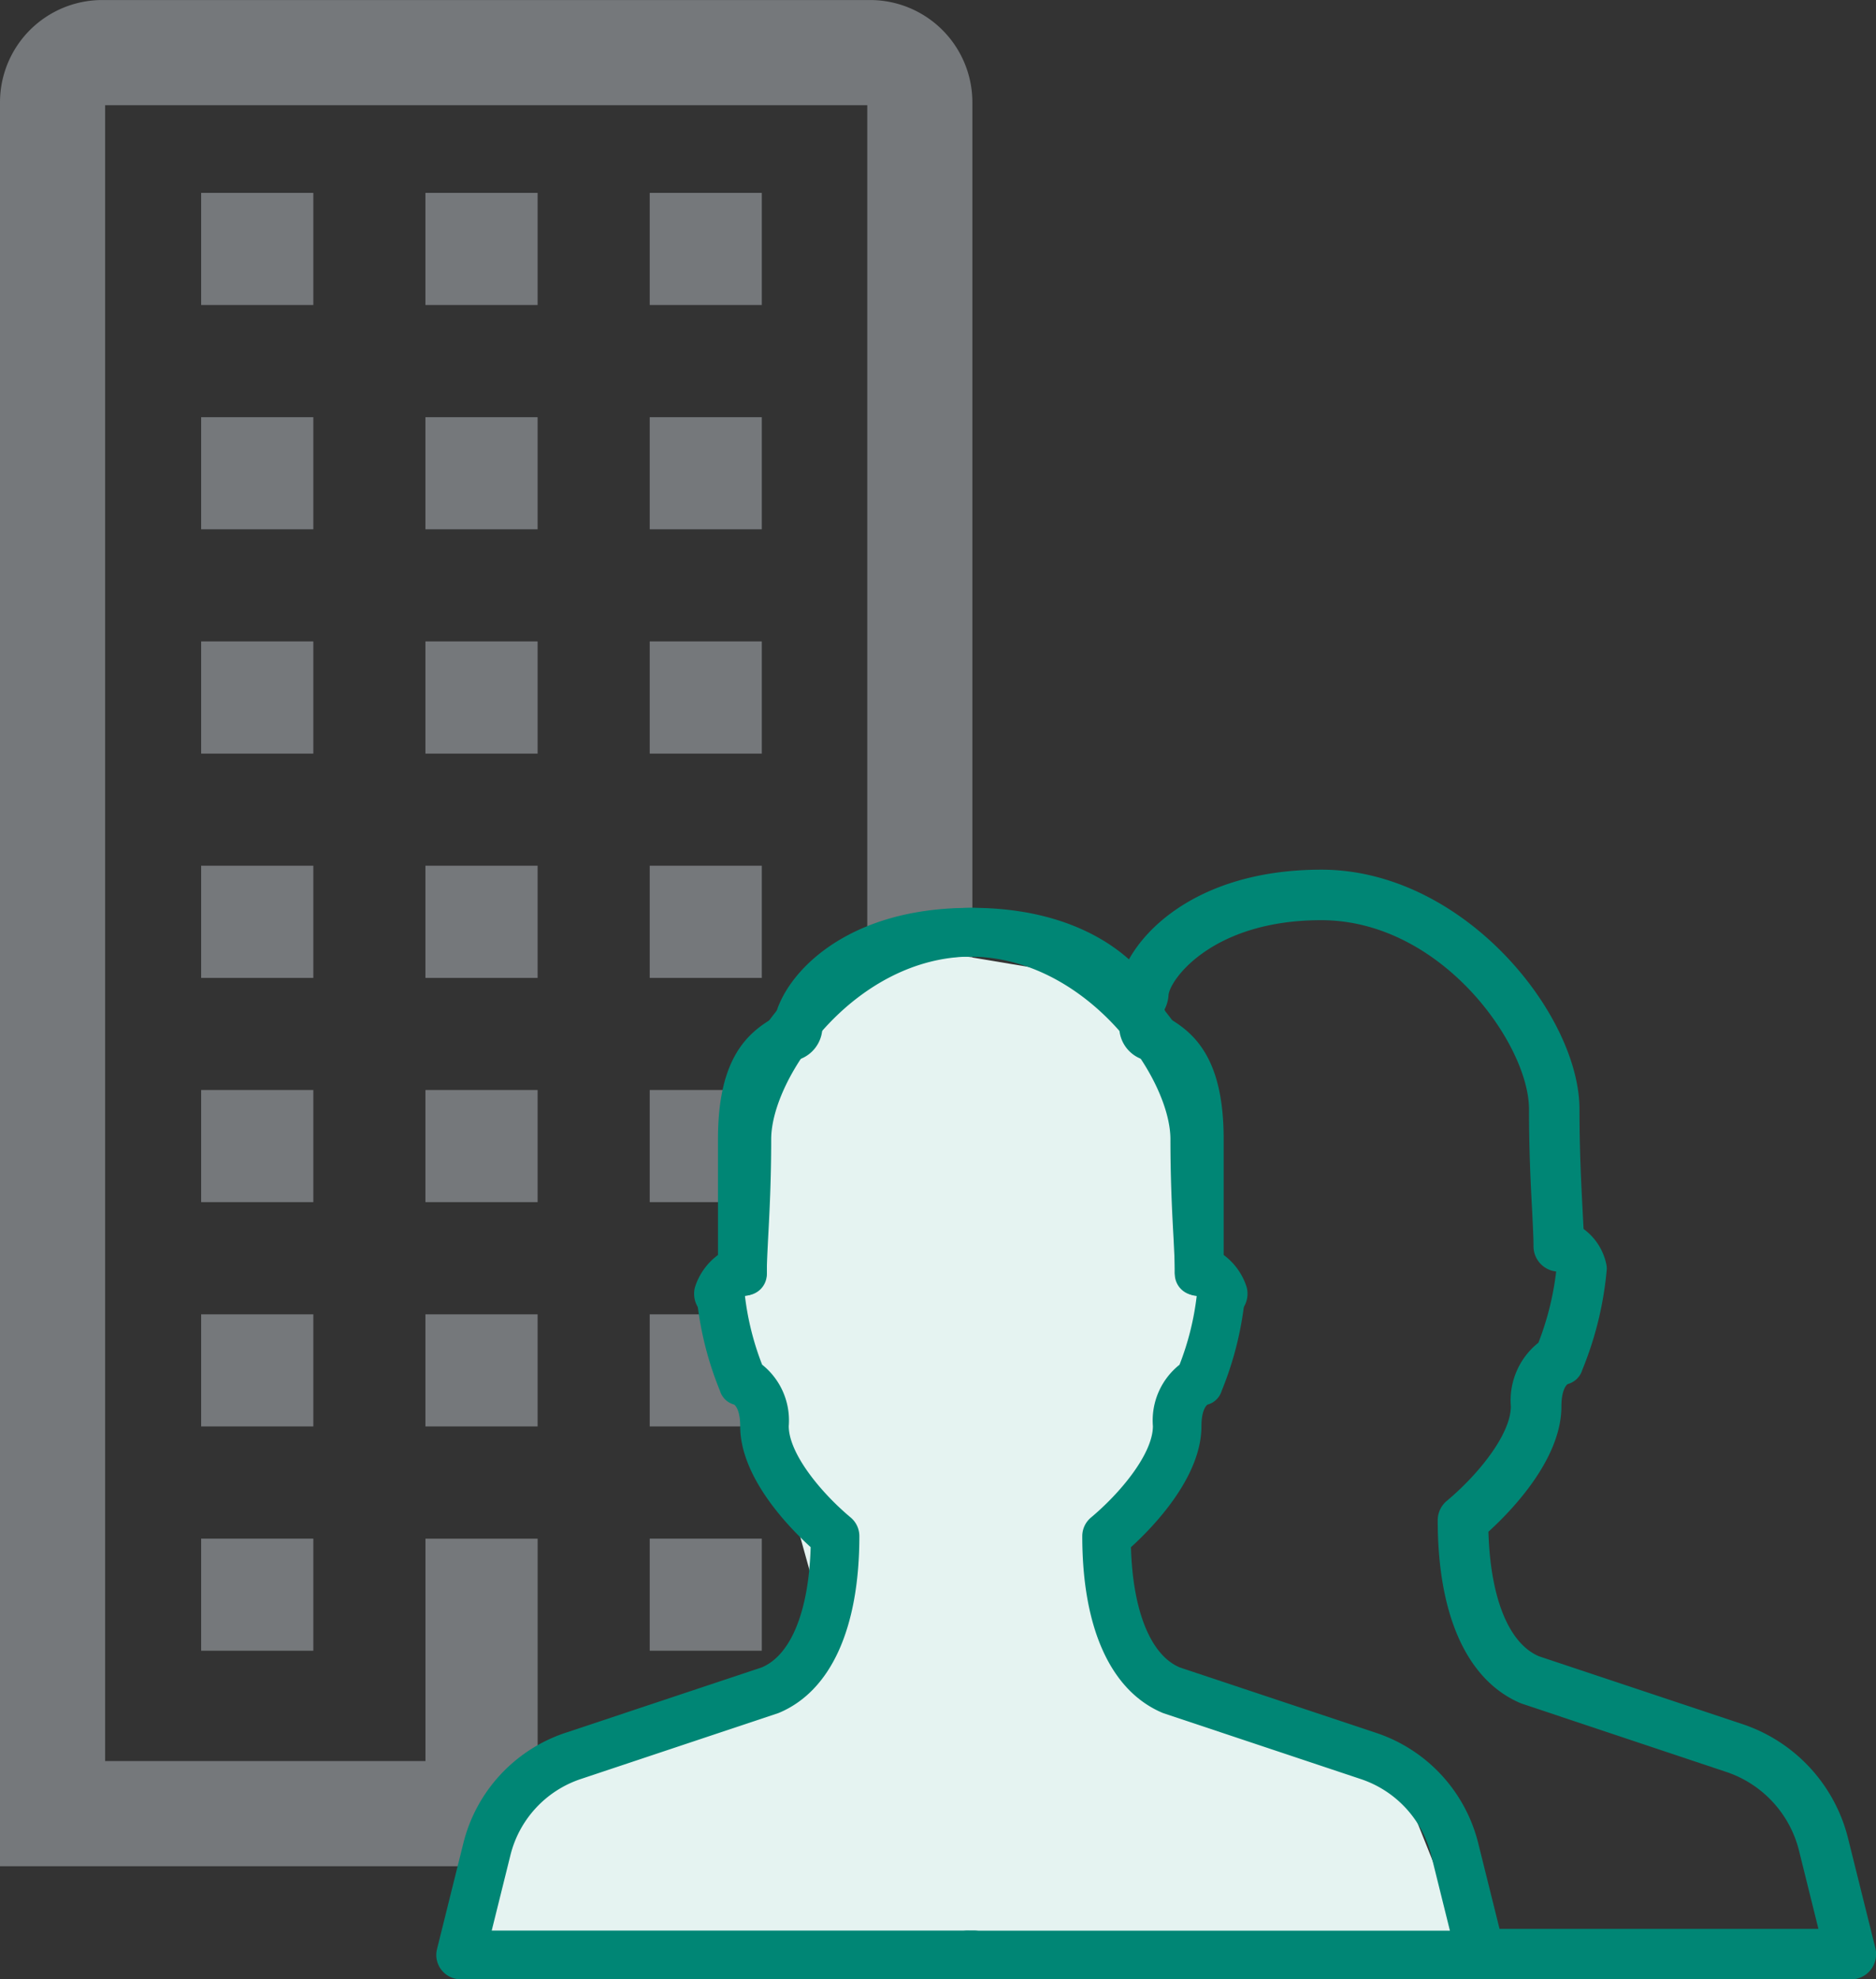 <svg xmlns="http://www.w3.org/2000/svg" width="65.519" height="69.12" viewBox="0 0 65.519 69.12">
  <rect x="0" y="0" width="65.519" height="69.12" fill="#333333" stroke="none"/>
  <g id="Group_143" data-name="Group 143" transform="translate(-769.548 -1100.601)">
    <g id="Group_142" data-name="Group 142">
      <g id="Group_141" data-name="Group 141" transform="translate(769.548 1100.601)">
        <g id="Group_140" data-name="Group 140" transform="translate(0 0.001)">
          <path id="Path_64" data-name="Path 64" d="M1554.707,1704.911v-19.224a3.574,3.574,0,0,0-3.57-3.57h-26.82a3.574,3.574,0,0,0-3.57,3.57v61.6h33.96m-33.96-48.646v44.974m30.289-38.7v38.7h-11.512v-7.766h-3.918v7.766h-11.187v-57.824h26.617Zm3.671,38.7v-35.031" transform="translate(-1520.747 -1682.117)" fill="#75787b" fill-rule="evenodd"/>
          <rect id="Rectangle_145" data-name="Rectangle 145" width="3.918" height="3.915" transform="translate(7.025 14.568)" fill="#75787b"/>
          <rect id="Rectangle_146" data-name="Rectangle 146" width="3.918" height="3.915" transform="translate(14.858 14.568)" fill="#75787b"/>
          <rect id="Rectangle_147" data-name="Rectangle 147" width="3.915" height="3.915" transform="translate(22.691 14.568)" fill="#75787b"/>
          <rect id="Rectangle_148" data-name="Rectangle 148" width="3.918" height="3.915" transform="translate(7.025 6.735)" fill="#75787b"/>
          <rect id="Rectangle_149" data-name="Rectangle 149" width="3.918" height="3.915" transform="translate(14.858 6.735)" fill="#75787b"/>
          <rect id="Rectangle_150" data-name="Rectangle 150" width="3.915" height="3.915" transform="translate(22.691 6.735)" fill="#75787b"/>
          <rect id="Rectangle_151" data-name="Rectangle 151" width="3.918" height="3.918" transform="translate(7.025 30.231)" fill="#75787b"/>
          <rect id="Rectangle_152" data-name="Rectangle 152" width="3.918" height="3.918" transform="translate(14.858 30.231)" fill="#75787b"/>
          <rect id="Rectangle_153" data-name="Rectangle 153" width="3.915" height="3.918" transform="translate(22.691 30.231)" fill="#75787b"/>
          <rect id="Rectangle_154" data-name="Rectangle 154" width="3.918" height="3.915" transform="translate(7.025 38.064)" fill="#75787b"/>
          <rect id="Rectangle_155" data-name="Rectangle 155" width="3.915" height="3.915" transform="translate(22.691 38.064)" fill="#75787b"/>
          <rect id="Rectangle_156" data-name="Rectangle 156" width="3.918" height="3.918" transform="translate(7.025 22.398)" fill="#75787b"/>
          <rect id="Rectangle_157" data-name="Rectangle 157" width="3.918" height="3.918" transform="translate(14.858 22.398)" fill="#75787b"/>
          <rect id="Rectangle_158" data-name="Rectangle 158" width="3.915" height="3.918" transform="translate(22.691 22.398)" fill="#75787b"/>
          <rect id="Rectangle_159" data-name="Rectangle 159" width="3.918" height="3.915" transform="translate(14.858 38.064)" fill="#75787b"/>
          <rect id="Rectangle_160" data-name="Rectangle 160" width="3.918" height="3.915" transform="translate(7.025 53.73)" fill="#75787b"/>
          <rect id="Rectangle_161" data-name="Rectangle 161" width="3.915" height="3.915" transform="translate(22.691 53.73)" fill="#75787b"/>
          <rect id="Rectangle_162" data-name="Rectangle 162" width="3.918" height="3.915" transform="translate(7.025 45.897)" fill="#75787b"/>
          <rect id="Rectangle_163" data-name="Rectangle 163" width="3.918" height="3.915" transform="translate(14.858 45.897)" fill="#75787b"/>
          <rect id="Rectangle_164" data-name="Rectangle 164" width="3.915" height="3.915" transform="translate(22.691 45.897)" fill="#75787b"/>
        </g>
        <g id="_080-user" data-name=" 080-user" transform="translate(36.175 30.369)">
          <g id="Group_83" data-name="Group 83">
            <path id="Path_6" data-name="Path 6" d="M1593.433,1757.955a.881.881,0,0,1,0-1.762h17.4l-.676-2.725a3.887,3.887,0,0,0-2.561-2.762l-7.137-2.383c-1.885-.782-2.922-3.054-2.922-6.4a.882.882,0,0,1,.317-.676c1.078-.9,2.237-2.312,2.237-3.305a2.575,2.575,0,0,1,.963-2.219,10.067,10.067,0,0,0,.62-2.487.884.884,0,0,1-.791-.877c0-.3-.023-.715-.047-1.224-.049-.893-.111-2.084-.111-3.567,0-2.261-3.064-6.6-7.256-6.6-3.819,0-5.3,2.094-5.334,2.624a1.243,1.243,0,0,1-.826,1.09c-.44.22-1.178.592-1.178,2.89v4.794a.838.838,0,0,1,0,.086.771.771,0,0,1-.776.765.521.521,0,0,0-.1.144.855.855,0,0,1-.87.714.912.912,0,0,1-.88-.916.9.9,0,0,1,.044-.28,2.312,2.312,0,0,1,.818-1.122v-4.187c0-2.8.96-3.808,2.061-4.417.359-1.55,2.542-3.949,7.045-3.949,4.975,0,9.015,5.06,9.015,8.366,0,1.447.062,2.605.106,3.475.014.261.026.5.037.706a2.039,2.039,0,0,1,.785,1.191.827.827,0,0,1,.026.21,12.025,12.025,0,0,1-.854,3.516.732.732,0,0,1-.512.5s-.219.134-.219.781c0,1.843-1.739,3.639-2.549,4.375.068,2.332.72,3.913,1.772,4.352l7.077,2.359a5.637,5.637,0,0,1,3.714,4.008l.951,3.822a.874.874,0,0,1,.026.211.883.883,0,0,1-.882.883h-18.529Z" transform="translate(-1583.5 -1719.203)" fill="#008675"/>
          </g>
        </g>
      </g>
      <path id="Path_65" data-name="Path 65" d="M4850.917-12535.941v-4.911l.8-4.054,2.055-2.767,3.421-2.013,5.089.848,2.895,2.906.831,2.658v3.729l.818,1.169v2.435l-1.649,2.1v2.11l-1.811,1.794v2.615l1.811,2.385,3.033,1.338,3.674,1.4,1.484,1.3,1.672,4.178v1.161h-32.811v-3.573l2.447-3.068,5.027-1.4,3.281-1.338.789-3.217-.789-2.845Z" transform="translate(-4055.333 13683.958)" fill="#e5f3f1" stroke="#e5f3f1" stroke-width="1"/>
      <g id="_080-user-2" data-name=" 080-user" transform="translate(784.786 1132.299)">
        <g id="Group_83-2" data-name="Group 83" transform="translate(0 0.001)">
          <path id="Path_6-2" data-name="Path 6" d="M1562.094,1756.676H1544.2a.852.852,0,0,1-.851-.852.838.838,0,0,1,.025-.2l.918-3.691a5.446,5.446,0,0,1,3.587-3.871l6.834-2.277c1.016-.424,1.646-1.951,1.711-4.2-.782-.711-2.461-2.446-2.461-4.225,0-.624-.209-.752-.211-.754a.707.707,0,0,1-.495-.48,11.65,11.65,0,0,1-.825-3.4.81.81,0,0,1,.026-.2,1.972,1.972,0,0,1,.758-1.15c.01-.2.022-.43.036-.682.043-.84.1-1.959.1-3.356,0-3.192,3.9-8.079,8.706-8.079,4.349,0,6.457,2.317,6.8,3.813,1.063.588,1.99,1.56,1.99,4.266v4.043a2.233,2.233,0,0,1,.79,1.083.837.837,0,0,1,.043.271.881.881,0,0,1-.85.884.827.827,0,0,1-.84-.689.505.505,0,0,0-.1-.139.744.744,0,0,1-.749-.739.6.6,0,0,1,0-.083v-4.63c0-2.22-.713-2.578-1.138-2.791a1.2,1.2,0,0,1-.8-1.053c-.03-.512-1.462-2.534-5.151-2.534-4.048,0-7.007,4.195-7.007,6.378,0,1.432-.06,2.582-.107,3.444-.024.492-.046.888-.046,1.182a.853.853,0,0,1-.764.847,9.739,9.739,0,0,0,.6,2.4,2.486,2.486,0,0,1,.93,2.143c0,.959,1.119,2.321,2.16,3.192a.849.849,0,0,1,.306.653c0,3.228-1,5.422-2.822,6.177l-6.892,2.3a3.756,3.756,0,0,0-2.473,2.667l-.653,2.631h16.8a.851.851,0,1,1,0,1.7Z" transform="translate(-1543.35 -1719.255)" fill="#008675"/>
        </g>
      </g>
    </g>
    <g id="_080-user-3" data-name=" 080-user" transform="translate(793.794 1132.299)">
      <g id="Group_83-3" data-name="Group 83" transform="translate(0 0.001)">
        <path id="Path_6-3" data-name="Path 6" d="M1565.36,1756.677a.851.851,0,1,1,0-1.7h16.8l-.653-2.631a3.756,3.756,0,0,0-2.473-2.667l-6.892-2.3c-1.82-.755-2.822-2.949-2.822-6.177a.849.849,0,0,1,.306-.653c1.041-.871,2.161-2.233,2.161-3.192a2.486,2.486,0,0,1,.93-2.143,9.734,9.734,0,0,0,.6-2.4.853.853,0,0,1-.764-.847c0-.294-.022-.69-.046-1.182-.048-.862-.108-2.012-.108-3.444,0-2.184-2.959-6.378-7.007-6.378-3.688,0-5.12,2.022-5.151,2.534a1.2,1.2,0,0,1-.8,1.053c-.425.213-1.138.571-1.138,2.791v4.63a.585.585,0,0,1,0,.083.743.743,0,0,1-.749.739.488.488,0,0,0-.1.139.827.827,0,0,1-.84.689.881.881,0,0,1-.85-.884.833.833,0,0,1,.043-.271,2.234,2.234,0,0,1,.79-1.083v-4.043c0-2.706.927-3.677,1.99-4.266.347-1.5,2.454-3.813,6.8-3.813,4.8,0,8.706,4.887,8.706,8.079,0,1.4.06,2.516.1,3.356.014.252.026.478.036.682a1.972,1.972,0,0,1,.758,1.15.821.821,0,0,1,.026.2,11.665,11.665,0,0,1-.825,3.4.708.708,0,0,1-.495.48s-.211.13-.211.754c0,1.78-1.68,3.514-2.462,4.225.065,2.252.7,3.779,1.711,4.2l6.834,2.277a5.447,5.447,0,0,1,3.587,3.871l.918,3.691a.832.832,0,0,1,.025.2.853.853,0,0,1-.851.852H1565.36Z" transform="translate(-1555.768 -1719.255)" fill="#008675"/>
      </g>
    </g>
  </g>
</svg>
